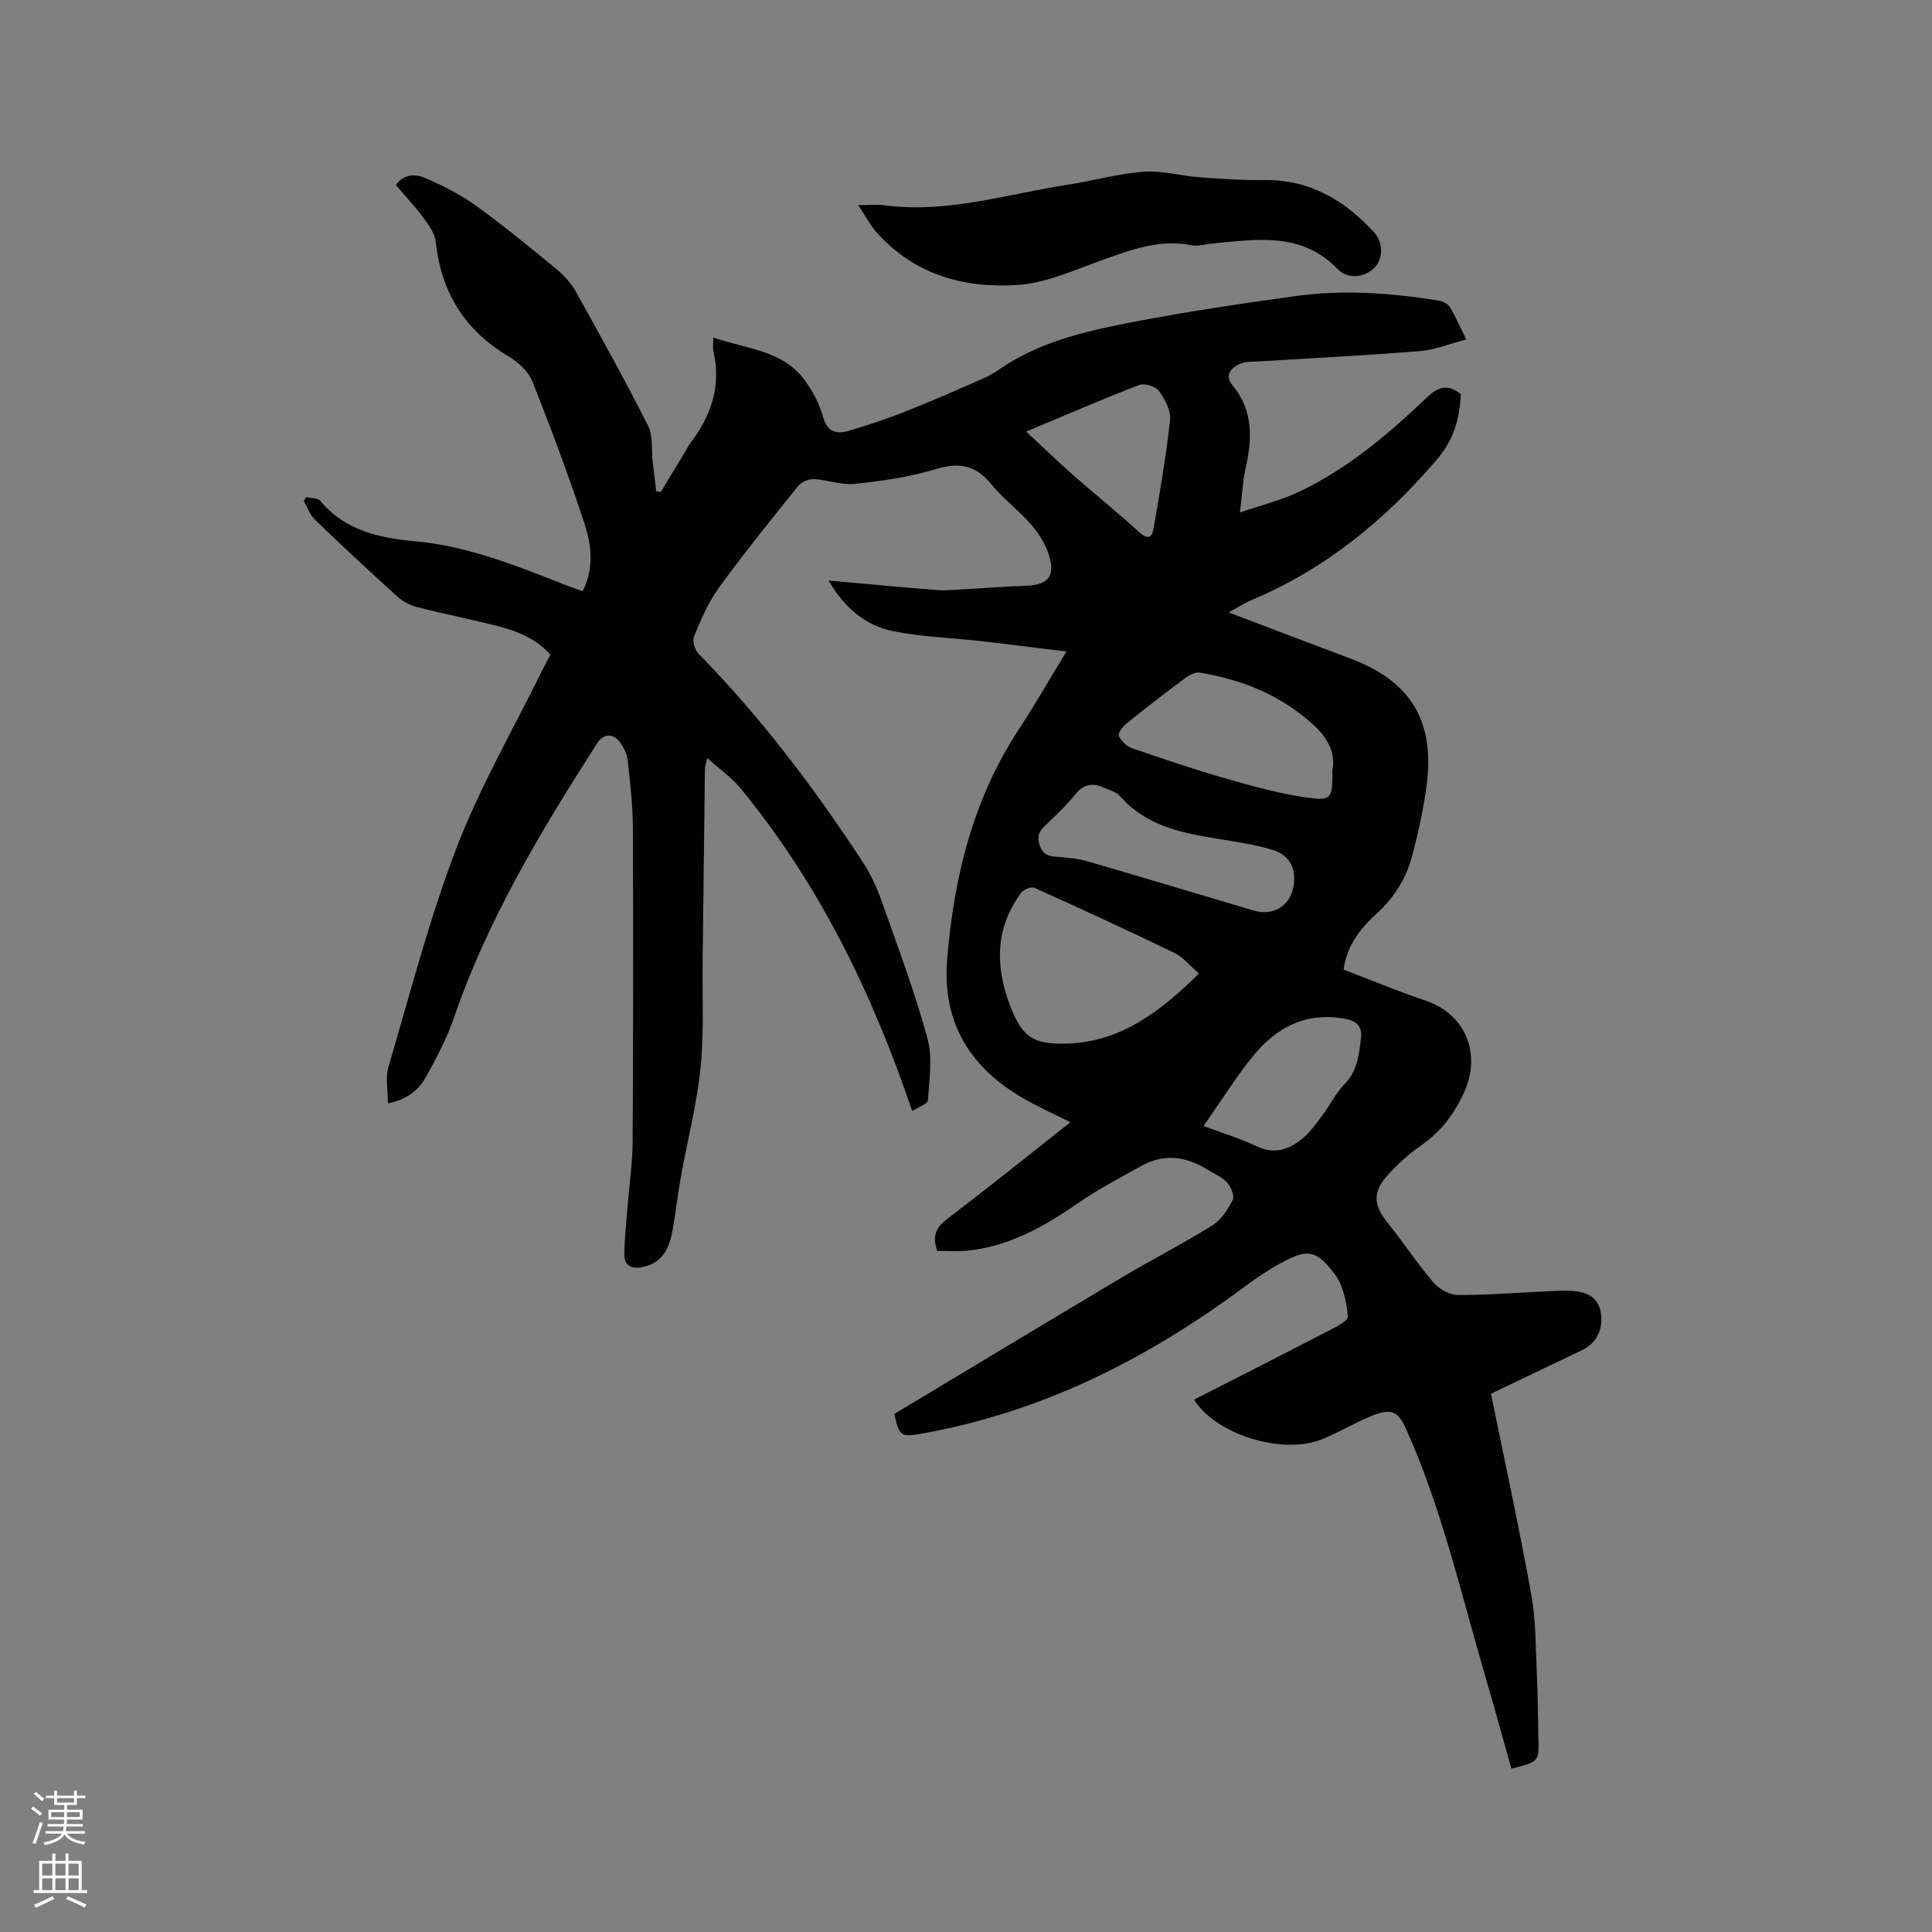 <svg enable-background="new 0 0 400 400" viewBox="0 0 400 400" xmlns="http://www.w3.org/2000/svg"><rect x="0" y="0" width="400" height="400" fill="#808080" stroke="none"/><path d="m6.44 374.46.42-.45c.65.47 1.27.95 1.85 1.44l-.45.49c-.65-.56-1.25-1.06-1.82-1.48m.93 7.33-.63-.26c.55-1.36 1.05-2.8 1.52-4.33.19.1.38.19.59.27-.46 1.29-.95 2.73-1.48 4.32m-.38-10.38.44-.42c.43.34 1.01.82 1.74 1.44l-.49.49c-.53-.51-1.09-1.01-1.69-1.51m2.5.35h1.72v-1.04h.59v1.04h3.52v-1.04h.59v1.04h1.75v.53h-1.75v1.42h-2.03v.97h3.22v2.03h-3.24c0 .35-.01.66-.03.93h3.32v.53h-3.37c-.03.27-.08.58-.15.94h3.96v.53h-3.71c.67.92 1.93 1.48 3.79 1.68-.13.24-.23.44-.29.59-2.13-.38-3.48-1.08-4.04-2.12-.43.97-1.77 1.72-4.03 2.23-.09-.19-.2-.37-.33-.55 2.1-.42 3.37-1.03 3.81-1.83h-3.36v-.53h3.58c.08-.29.13-.61.16-.94h-3.33v-.53h3.39c.02-.27.04-.58.04-.93h-3.23v-2.03h3.25v-.97h-2.07v-1.42h-1.73zm1.12 3.44v1h2.65c.01-.3.02-.44.01-.4v-.25-.35zm1.19-2h3.52v-.91h-3.52zm4.71 2h-2.63v.59c0 .15-.01.28-.01.4h2.64z" fill="#fbfcfa"/><path d="m13.56 383.74h.63v1.52h2.72v6.07h1.13v.6h-11.06v-.6h1.13v-6.07h2.73v-1.52h.63v1.52h2.1v-1.52zm-2.69 8.83.38.56c-1.24.63-2.53 1.25-3.85 1.85-.1-.21-.21-.42-.34-.63 1.36-.55 2.63-1.15 3.81-1.78m-2.13-4.27h2.1v-2.45h-2.1zm0 3.04h2.1v-2.46h-2.1zm2.72-3.04h2.1v-2.45h-2.1zm0 3.04h2.1v-2.46h-2.1zm6.07 3.6c-1.41-.71-2.7-1.3-3.86-1.78l.35-.56c1.45.62 2.75 1.19 3.88 1.72zm-1.25-9.09h-2.1v2.45h2.1zm-2.09 5.49h2.1v-2.46h-2.1z" fill="#fbfcfa"/><g fill="#010100"><path d="m247.22 289.78c9.26-4.73 18.31-9.31 27.31-13.98 1.7-.88 4.61-2.27 4.53-3.22-.26-3.04-.97-6.5-2.76-8.84-3.89-5.11-5.66-5.21-11.3-2.13-2.67 1.45-5.2 3.21-7.65 5.03-19.83 14.69-41.38 25.59-65.86 30.06-5.08.93-5.28.73-6.32-3.96 15.54-9.33 31.29-18.85 47.11-28.26 6.18-3.68 12.61-6.96 18.71-10.76 1.83-1.14 3.22-3.3 4.23-5.29.42-.83-.38-2.72-1.19-3.62-1.02-1.14-2.62-1.75-3.96-2.6-4.46-2.82-9.08-3.44-13.82-.79-4.31 2.41-8.72 4.69-12.76 7.48-7.14 4.94-14.5 9.2-23.34 10.05-2.07.2-4.17.03-6.11.03-1.11-3.16-.19-4.89 2.08-6.62 8.51-6.48 16.85-13.19 25.5-20.01-3.43-1.73-6.67-3.17-9.73-4.94-11.08-6.39-16.87-15.75-15.79-28.84 1.4-17.01 5.37-33.2 14.91-47.68 3.25-4.94 6.18-10.09 9.78-16-6.32-.77-12.04-1.51-17.76-2.16-6.08-.69-12.27-.85-18.24-2.08-5.67-1.16-9.96-4.84-13.25-10.46 7.86.7 15.17 1.4 22.5 1.98 1.87.15 3.77-.08 5.65-.18 4.19-.23 8.38-.56 12.58-.7 5.14-.17 6.39-2.36 4.65-7.07-2.27-6.16-7.85-9.29-11.69-13.98-3.29-4.02-6.72-4.57-11.57-3.09-5.39 1.64-11.09 2.43-16.71 3.03-2.75.29-5.62-.85-8.46-.99-1.07-.05-2.55.59-3.22 1.42-5.59 6.93-11.19 13.86-16.43 21.06-2.2 3.03-3.7 6.62-5.16 10.1-.39.92.16 2.78.93 3.56 12.97 13.24 24.08 27.93 34.18 43.41 1.65 2.52 2.89 5.38 3.9 8.24 3.28 9.28 6.74 18.52 9.33 27.99 1.1 4.01.37 8.56.1 12.84-.05.75-1.98 1.38-3.26 2.22-8.32-24.55-19.32-47.08-35.52-66.79-1.85-2.25-4.33-3.98-6.9-6.3-.26 1.15-.48 1.7-.49 2.25-.17 13.24-.32 26.48-.48 39.71-.09 7.41.32 14.88-.43 22.23-.77 7.55-2.71 14.97-4.06 22.46-.66 3.65-1.07 7.34-1.71 10.99-.63 3.61-1.92 6.77-6.03 7.71-2.45.57-4.07-.16-3.99-2.85.1-3.38.45-6.75.72-10.12.34-4.32.99-8.65 1.01-12.97.12-21.63.14-43.27.05-64.9-.02-4.65-.56-9.3-1.06-13.93-.14-1.3-.76-2.68-1.54-3.75-1.49-2.05-3.49-1.94-4.86.21-11.55 18.04-22.59 36.34-29.6 56.77-1.43 4.17-3.53 8.15-5.66 12.03-1.49 2.72-3.78 4.82-7.99 5.66 0-2.67-.56-5.25.09-7.47 4.48-15.21 8.44-30.64 14.1-45.41 4.87-12.69 11.77-24.59 17.78-36.83.51-1.04 1.08-2.05 1.68-3.18-2.98-3.36-6.91-4.9-11.02-5.95-5.54-1.41-11.16-2.51-16.69-3.93-1.46-.37-2.95-1.21-4.07-2.23-5.73-5.19-11.39-10.46-16.96-15.82-1.06-1.02-1.58-2.59-2.35-3.91.18-.26.35-.52.53-.78.98.24 2.37.14 2.89.76 5.13 6.18 12.26 7.69 19.63 8.37 11.05 1.01 21.14 5.12 31.28 9.11 1.08.43 2.19.78 3.44 1.22 2.27-4.53 1.9-9.29.47-13.65-3.29-10.03-6.99-19.93-10.89-29.74-.82-2.07-2.91-4.01-4.9-5.19-9.12-5.41-14-13.27-15.12-23.76-.18-1.73-1.44-3.46-2.53-4.94-1.76-2.38-3.8-4.54-5.73-6.8 1.67-2.36 4.11-2.31 6.07-1.46 3.64 1.57 7.26 3.39 10.47 5.7 5.75 4.14 11.24 8.66 16.71 13.16 1.58 1.3 3.05 2.93 4.04 4.71 5.11 9.16 10.19 18.33 14.92 27.69 1.08 2.13.69 5 .98 7.52.24 2.02.48 4.05.72 6.07.32.05.64.11.96.16 1.83-3.04 3.66-6.07 5.49-9.11.16-.27.29-.57.48-.82 4.38-5.7 6.6-11.93 4.92-19.19-.18-.79-.02-1.67-.02-2.85 6.83 2.38 14.38 2.57 18.98 8.91 1.62 2.24 2.99 4.85 3.73 7.5.87 3.09 2.71 3.65 5.22 2.92 3.95-1.15 7.88-2.45 11.7-3.97 5.61-2.22 11.14-4.63 16.66-7.08 1.62-.72 3.07-1.84 4.59-2.79 7.8-4.87 16.64-6.88 25.44-8.6 11.32-2.22 22.76-3.89 34.19-5.48 9.94-1.38 19.89-.65 29.77.95.82.13 1.83.71 2.25 1.39 1.14 1.88 2 3.92 3.34 6.65-3.48.9-6.54 2.16-9.68 2.41-11.08.89-22.19 1.44-33.29 2.13-1.25.08-2.61-.01-3.73.44-1.97.81-3.39 2.43-1.72 4.45 4.42 5.32 4.11 11.18 2.73 17.37-.59 2.66-.71 5.42-1.15 9.01 4.46-1.53 8.55-2.52 12.26-4.29 10.06-4.78 18.48-11.93 26.48-19.55 2.26-2.15 4.27-2.87 7-.65-.29 4.87-1.27 9.21-4.95 13.51-10.72 12.54-23.04 22.63-38.27 29.07-1.54.65-2.97 1.57-4.87 2.6 8.72 3.31 17.02 6.47 25.33 9.6 12.21 4.6 17.32 12.72 15.72 25.78-.63 5.12-1.77 10.21-3.1 15.2-1.21 4.54-3.65 8.43-7.23 11.71-3.26 2.98-6.17 6.41-6.92 11.66 5.63 2.15 11.18 4.48 16.87 6.38 8.34 2.78 11.76 10.94 8.08 19.05-2.03 4.47-4.75 8.08-8.79 10.9-2.67 1.86-5.16 4.11-7.3 6.56-2.94 3.37-2.53 6.09.28 9.56 3.26 4.03 6.11 8.4 9.48 12.34 1.15 1.35 3.3 2.57 5.01 2.58 6.13.04 12.26-.48 18.39-.76 1.9-.08 3.82-.23 5.7-.05 2.84.27 5.14 1.43 5.58 4.66.45 3.32-1 6.17-3.81 7.52-6.29 3.01-12.58 6.01-18.97 9.07 2.85 14 5.85 27.75 8.35 41.6.99 5.48.89 11.16 1.16 16.75.2 4.23.2 8.48.31 12.72.14 5.13.15 5.13-5.59 6.55-1.86-6.57-3.67-13.16-5.59-19.73-4.98-17.05-8.92-34.43-16.29-50.74-1.42-3.13-2.75-4.25-6.67-2.71-3.63 1.43-7.01 3.5-10.63 4.98-8.07 3.32-21.98-.89-26.52-8.19zm1.02-88.21c-1.91-1.64-3.29-3.42-5.1-4.29-9.59-4.64-19.27-9.1-28.99-13.47-.65-.29-2.23.36-2.74 1.04-5.44 7.35-5.37 15.35-2.23 23.49 2.49 6.44 4.78 7.94 11.75 7.72 11.17-.35 19.29-6.64 27.31-14.49zm27.62-42.15c.69-3.42-.93-6.55-3.7-9.13-6.72-6.27-14.87-9.58-23.82-11.03-.94-.15-2.2.55-3.06 1.2-4.08 3.04-8.1 6.15-12.06 9.34-.77.62-1.81 2-1.58 2.53.45 1.05 1.57 2.17 2.66 2.55 6.4 2.21 12.82 4.38 19.32 6.25 5.47 1.57 11 3.13 16.61 3.94 5.57.8 5.63.39 5.63-5.65zm-7.91 22.45c.01-3.08-1.69-5.04-4.42-5.89-2.81-.87-5.74-1.39-8.65-1.87-8.36-1.39-16.87-2.28-22.99-9.28-.77-.88-2.18-1.23-3.33-1.75-2.26-1.02-4.14-.81-5.86 1.31-1.87 2.29-4.01 4.37-6.17 6.4-1.36 1.28-1.96 2.36-1.22 4.35.72 1.93 1.92 2.13 3.6 2.26 2.1.16 4.25.34 6.26.93 11.47 3.33 22.9 6.78 34.35 10.18 4.68 1.38 8.46-1.6 8.43-6.64zm-18.77 51.25c3.78 1.42 7.57 2.58 11.12 4.25 3.66 1.72 6.66.56 9.36-1.64 1.68-1.37 2.96-3.28 4.28-5.04 1.52-2.03 2.65-4.42 4.41-6.2 2.73-2.75 3.02-6.16 3.42-9.61.26-2.29-.8-3.46-3.12-3.91-7.83-1.53-14.03 1.47-18.85 7.23-3.7 4.43-6.75 9.43-10.62 14.92zm-36.73-143.77c3.61 3.35 6.61 6.26 9.74 9.02 4.51 3.97 9.21 7.73 13.65 11.78 1.75 1.59 2.66 1.24 3-.73 1.28-7.47 2.6-14.95 3.41-22.49.21-1.93-1.08-4.29-2.32-5.99-.69-.94-2.97-1.65-4.06-1.24-7.49 2.88-14.86 6.08-23.42 9.65z"/><path d="m177.69 42.47c2.31 0 3.9-.18 5.43.03 13.03 1.73 25.39-2.33 38-4.27 5.23-.8 10.39-2.29 15.64-2.68 3.81-.28 7.71.86 11.58 1.15 4.43.33 8.88.64 13.31.57 9.42-.14 16.68 4.13 22.8 10.78 1.97 2.14 1.91 5.45.24 7.25-1.92 2.08-5.52 2.71-7.75.4-7.44-7.69-16.56-6.15-25.63-5.32-1.58.14-3.24.67-4.73.38-6.71-1.3-12.67 1.06-18.77 3.23-5.55 1.98-11.18 4.58-16.92 4.99-11.22.81-21.66-2.09-29.51-11-1.29-1.48-2.21-3.29-3.69-5.51z"/></g></svg>